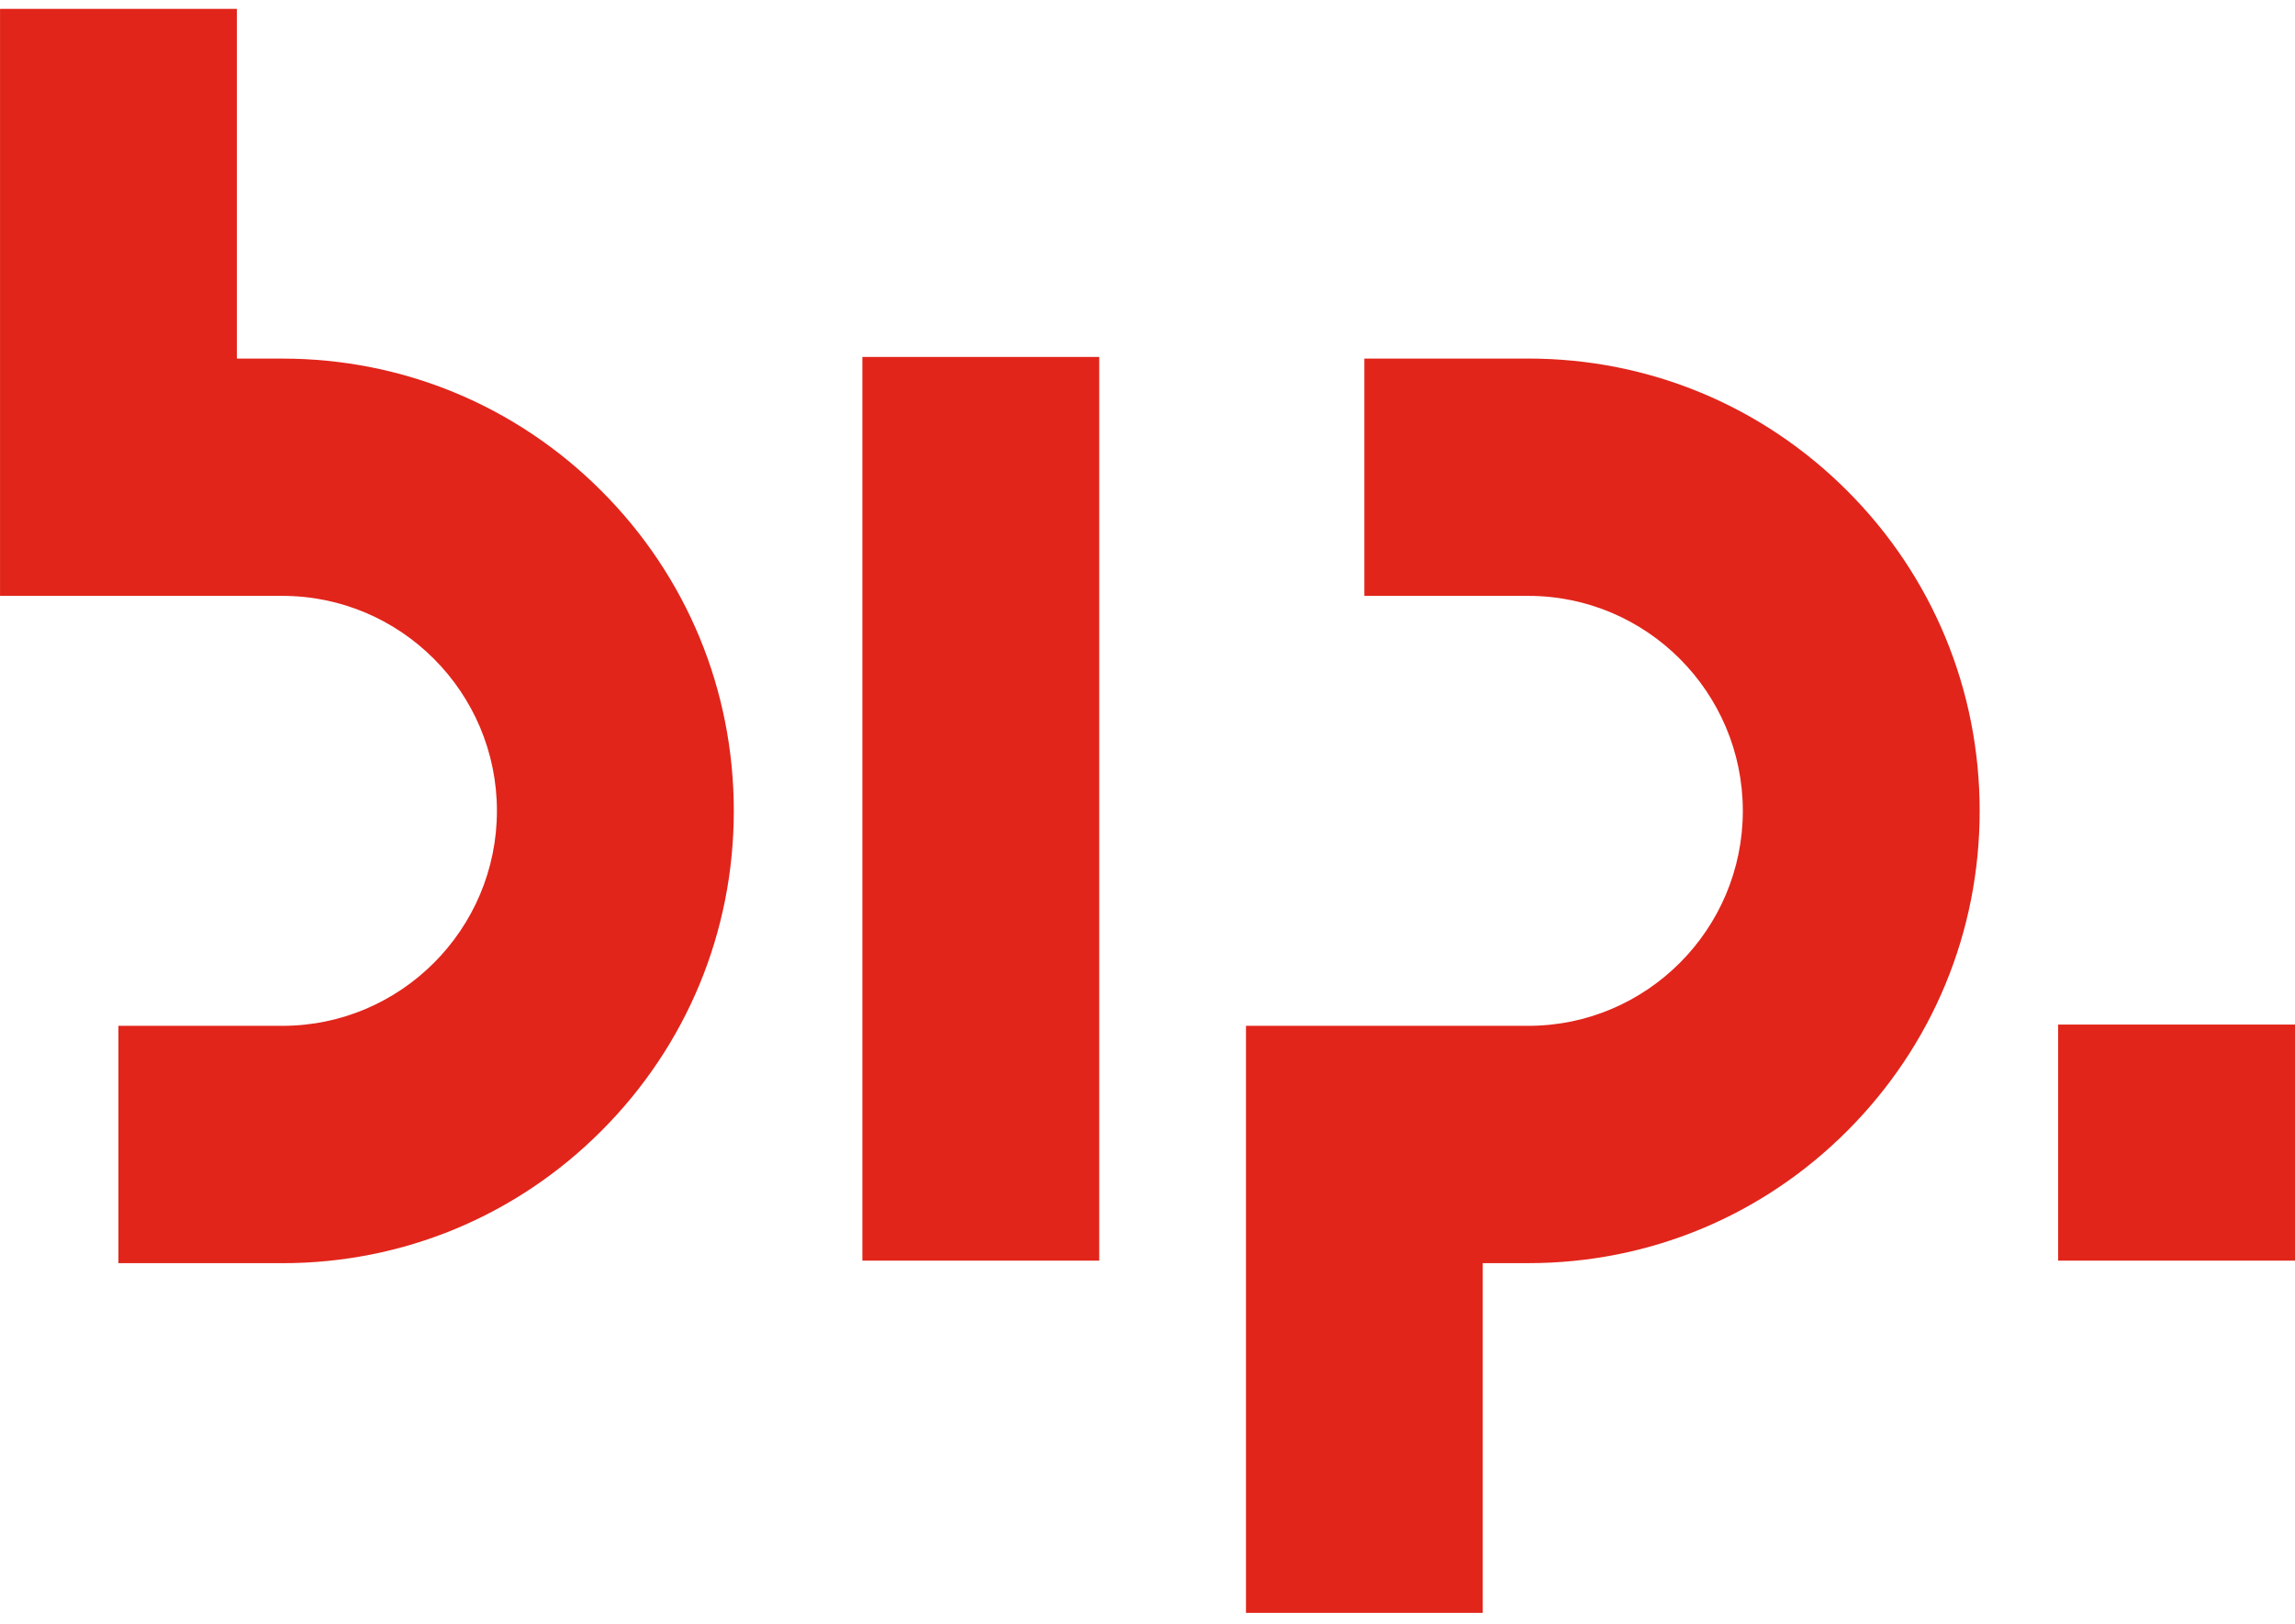 <svg xmlns="http://www.w3.org/2000/svg" width="65" height="46" viewBox="0 0 65 46" fill="none"><g clip-path="url(#clip0_5064_10303)"><path d="M7.997 35.774L3.354 35.774L3.354 29.053L7.997 29.053C11.347 29.053 14.074 26.322 14.074 22.965C14.074 19.607 11.347 16.876 7.997 16.876L0.001 16.876L0.001 0.251L6.709 0.251L6.709 10.156L7.998 10.156C11.413 10.156 14.623 11.489 17.038 13.908C19.453 16.327 20.783 19.543 20.783 22.966C20.783 26.388 19.453 29.603 17.038 32.023C14.624 34.443 11.414 35.775 7.998 35.775" fill="#E1251B"></path><path d="M41.996 45.678L35.289 45.678L35.289 29.053L43.285 29.053C46.635 29.053 49.361 26.322 49.361 22.965C49.361 19.607 46.635 16.876 43.285 16.876L38.642 16.876L38.642 10.155L43.285 10.155C46.699 10.155 49.91 11.488 52.325 13.907C54.739 16.326 56.069 19.542 56.069 22.965C56.069 26.387 54.739 29.602 52.325 32.022C49.911 34.443 46.7 35.774 43.285 35.774L41.995 35.774L41.995 45.679L41.996 45.678Z" fill="#E1251B"></path><path d="M31.133 35.703L31.133 10.109L24.425 10.109L24.425 35.703L31.133 35.703Z" fill="#E1251B"></path><path d="M65 35.703L65 29.017L58.292 29.017L58.292 35.703L65 35.703Z" fill="#E1251B"></path></g><defs><clipPath id="clip0_5064_10303"><rect width="45.426" height="65" fill="white" transform="translate(65 0.251) rotate(90)"></rect></clipPath></defs></svg>